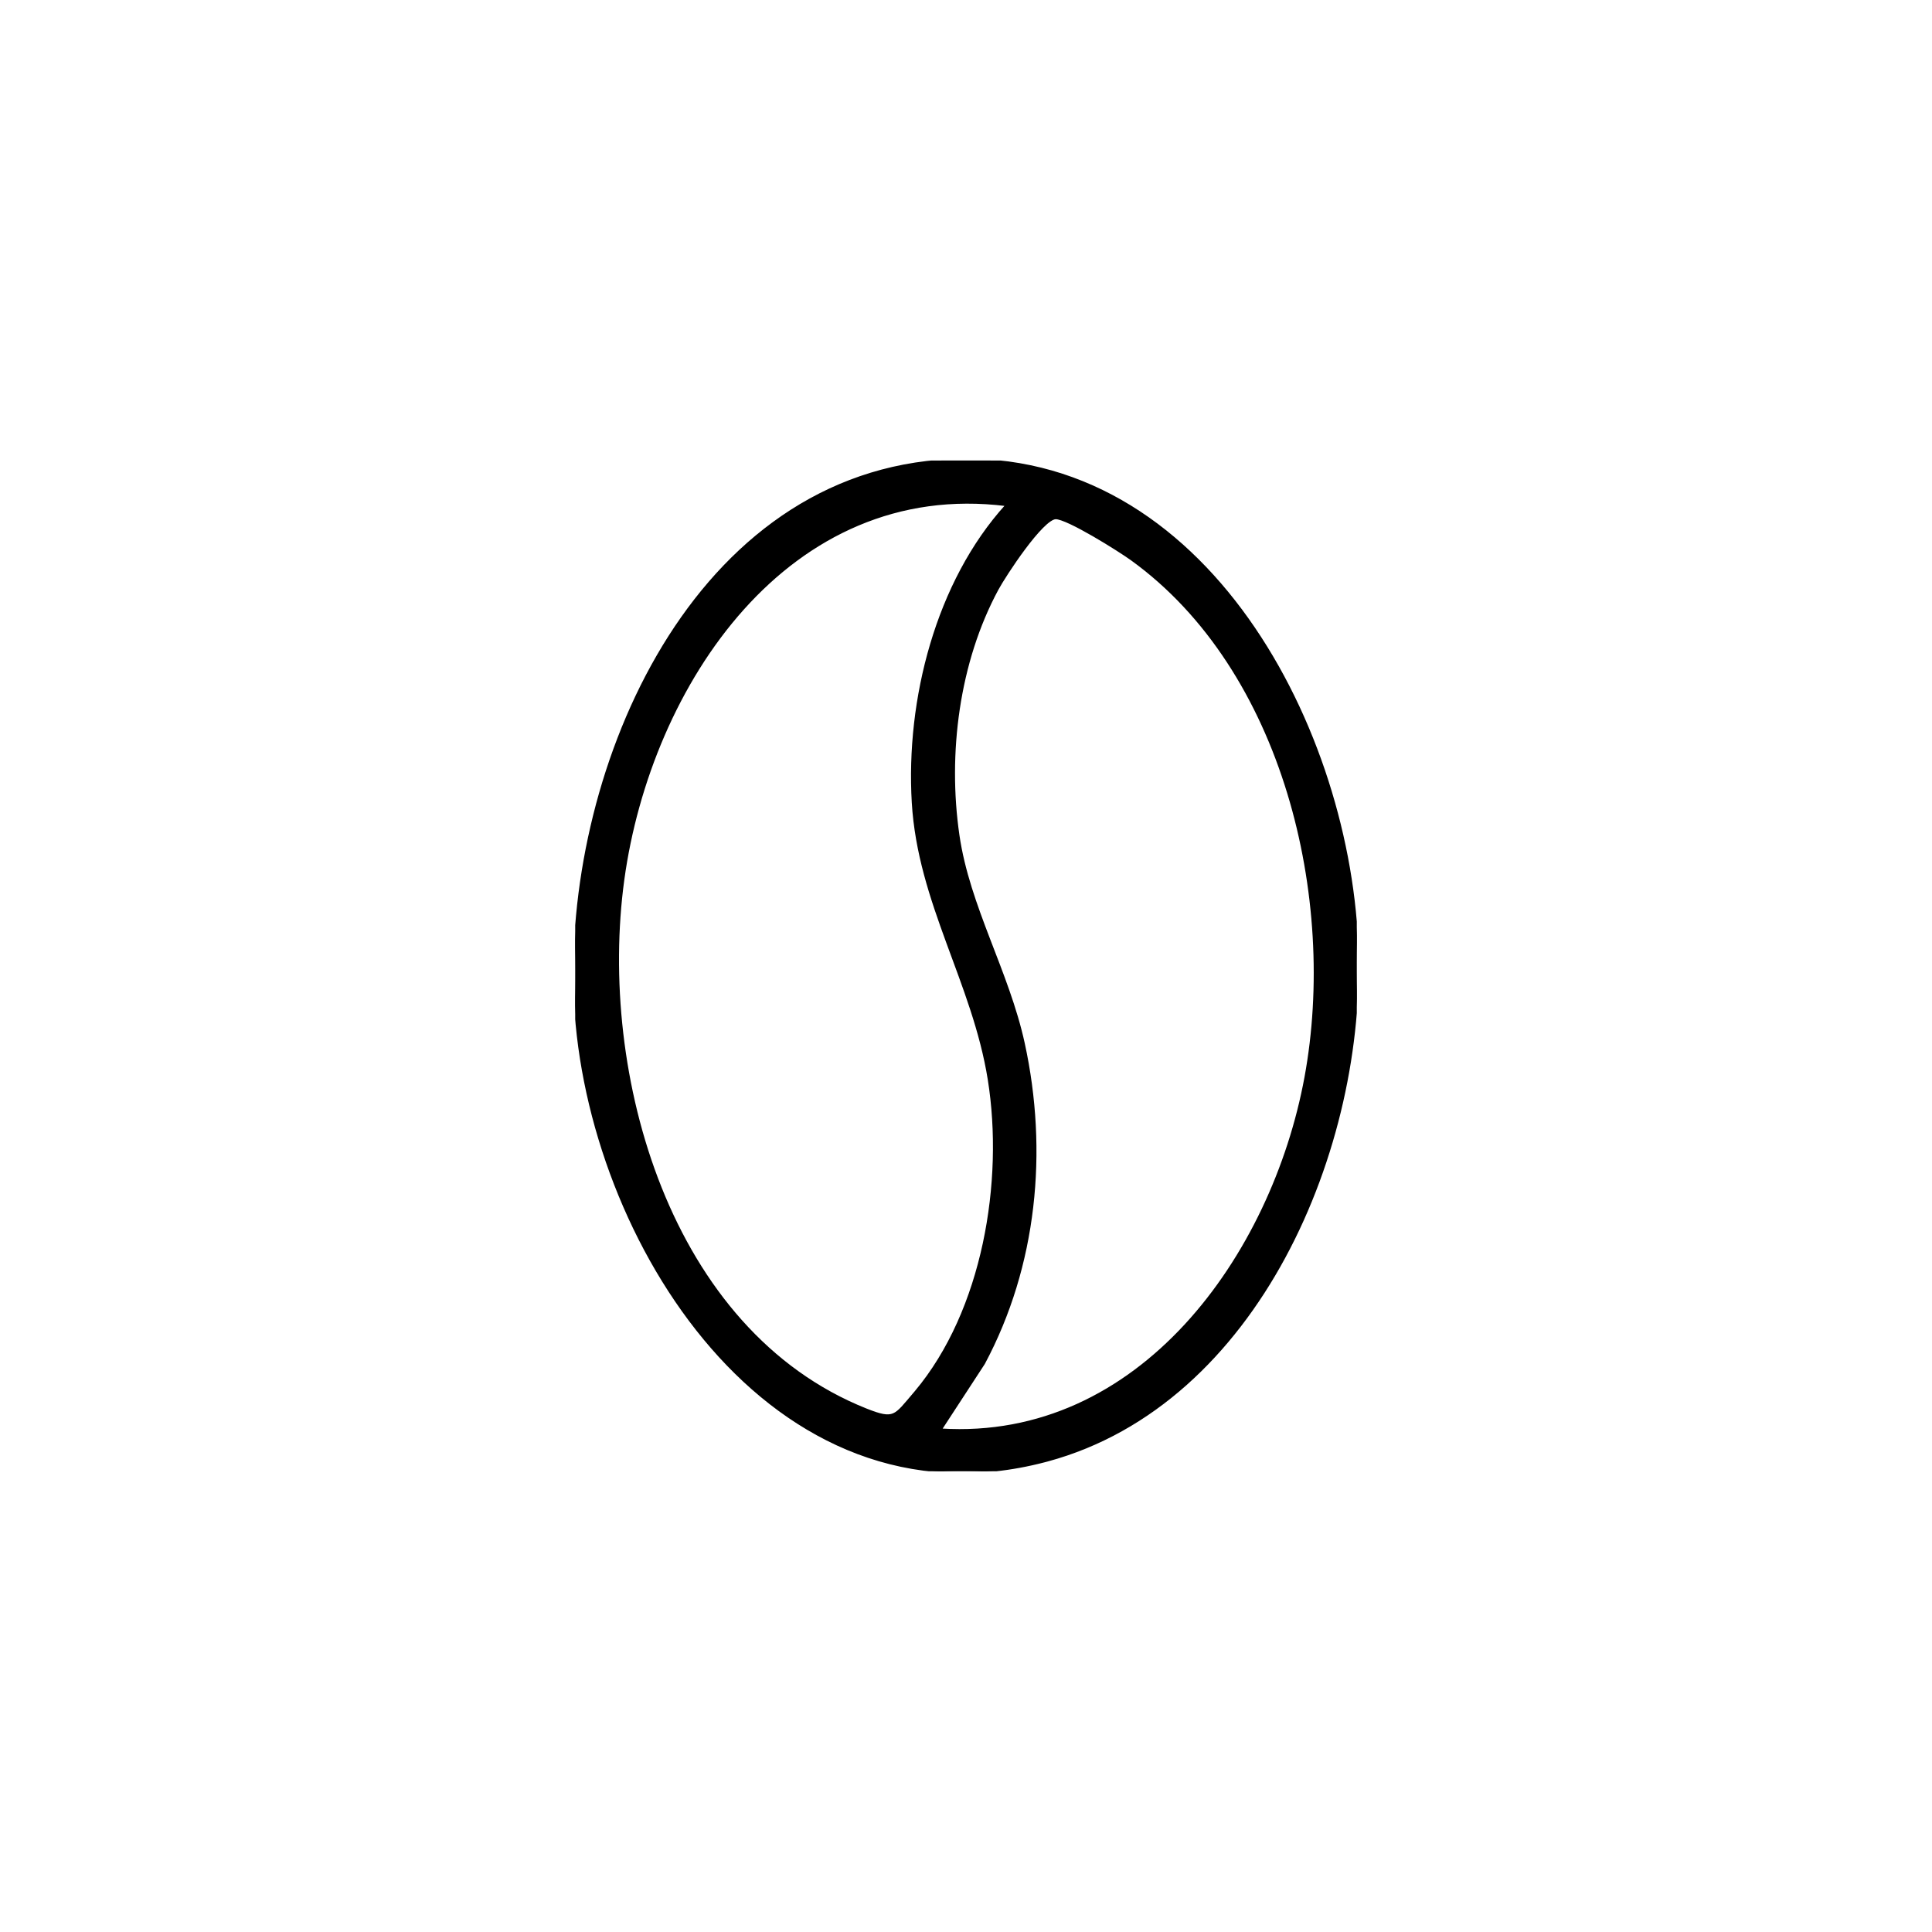 <svg width="1011" height="1011" viewBox="0 0 1011 1011" fill="none" xmlns="http://www.w3.org/2000/svg">
<g clip-path="url(#clip0_1_147)">
<path d="M491.184 241.104C558.84 235.531 612.311 269.363 649.495 319.188C686.672 369.002 707.604 434.841 710.219 493.429C712.591 546.655 699.621 607.134 672.129 657.965C644.85 708.4 603.247 749.383 548.097 764.308L546.792 764.655C475.196 783.414 415.258 754.42 372.47 705.219C329.696 656.032 304.02 586.617 300.876 524.368C297.927 466.054 312.392 397.993 344.134 343.135C375.878 288.271 424.939 246.562 491.184 241.104ZM552.407 271.2C551.634 271.221 550.623 271.644 549.398 272.482C548.188 273.311 546.83 274.504 545.377 275.97C542.471 278.899 539.231 282.872 536.09 287.076C529.806 295.486 523.961 304.761 522.035 308.322C501.442 346.439 495.373 394.418 501.557 437.028C504.266 455.739 510.752 473.561 517.6 491.432C524.443 509.286 531.651 527.196 535.75 546.014C548.032 602.357 542.216 662.391 514.928 713.479L514.919 713.497L514.907 713.516L492.392 748.027C544.434 751.293 587.72 728.62 620.187 693.514C652.838 658.208 674.528 610.344 683.127 563.724C691.725 517.104 688.973 463.783 674.051 414.894C659.128 366.004 632.045 321.58 592.014 292.709C588.86 290.433 580.46 284.998 572.065 280.153C567.869 277.731 563.684 275.462 560.163 273.812C558.402 272.986 556.816 272.319 555.482 271.864C554.134 271.405 553.095 271.181 552.408 271.2H552.407ZM526.614 264.342C469.455 257.18 422.944 280.652 388.93 318.573C354.718 356.717 333.166 409.469 326.204 460.297C319.248 511.118 325.176 570.158 345.776 621.635C366.376 673.11 401.627 716.979 453.29 737.554C457.044 739.048 459.846 739.994 462.099 740.402C464.34 740.808 466.007 740.676 467.511 740.04C469.032 739.397 470.44 738.219 472.122 736.423C473.807 734.623 475.713 732.265 478.263 729.287L479.107 728.292C514.62 685.961 525.931 618.319 517.394 564.897C513.341 539.546 504.191 516.477 495.642 493.131C487.1 469.802 479.166 446.211 477.622 419.903C474.463 366.264 490.062 304.638 526.614 264.342Z" fill="black" stroke="black"/>
</g>
<defs>
<clipPath id="clip0_1_147">
<rect width="409" height="528.901" fill="white" transform="translate(301 241)"/>
</clipPath>
</defs>
</svg>
